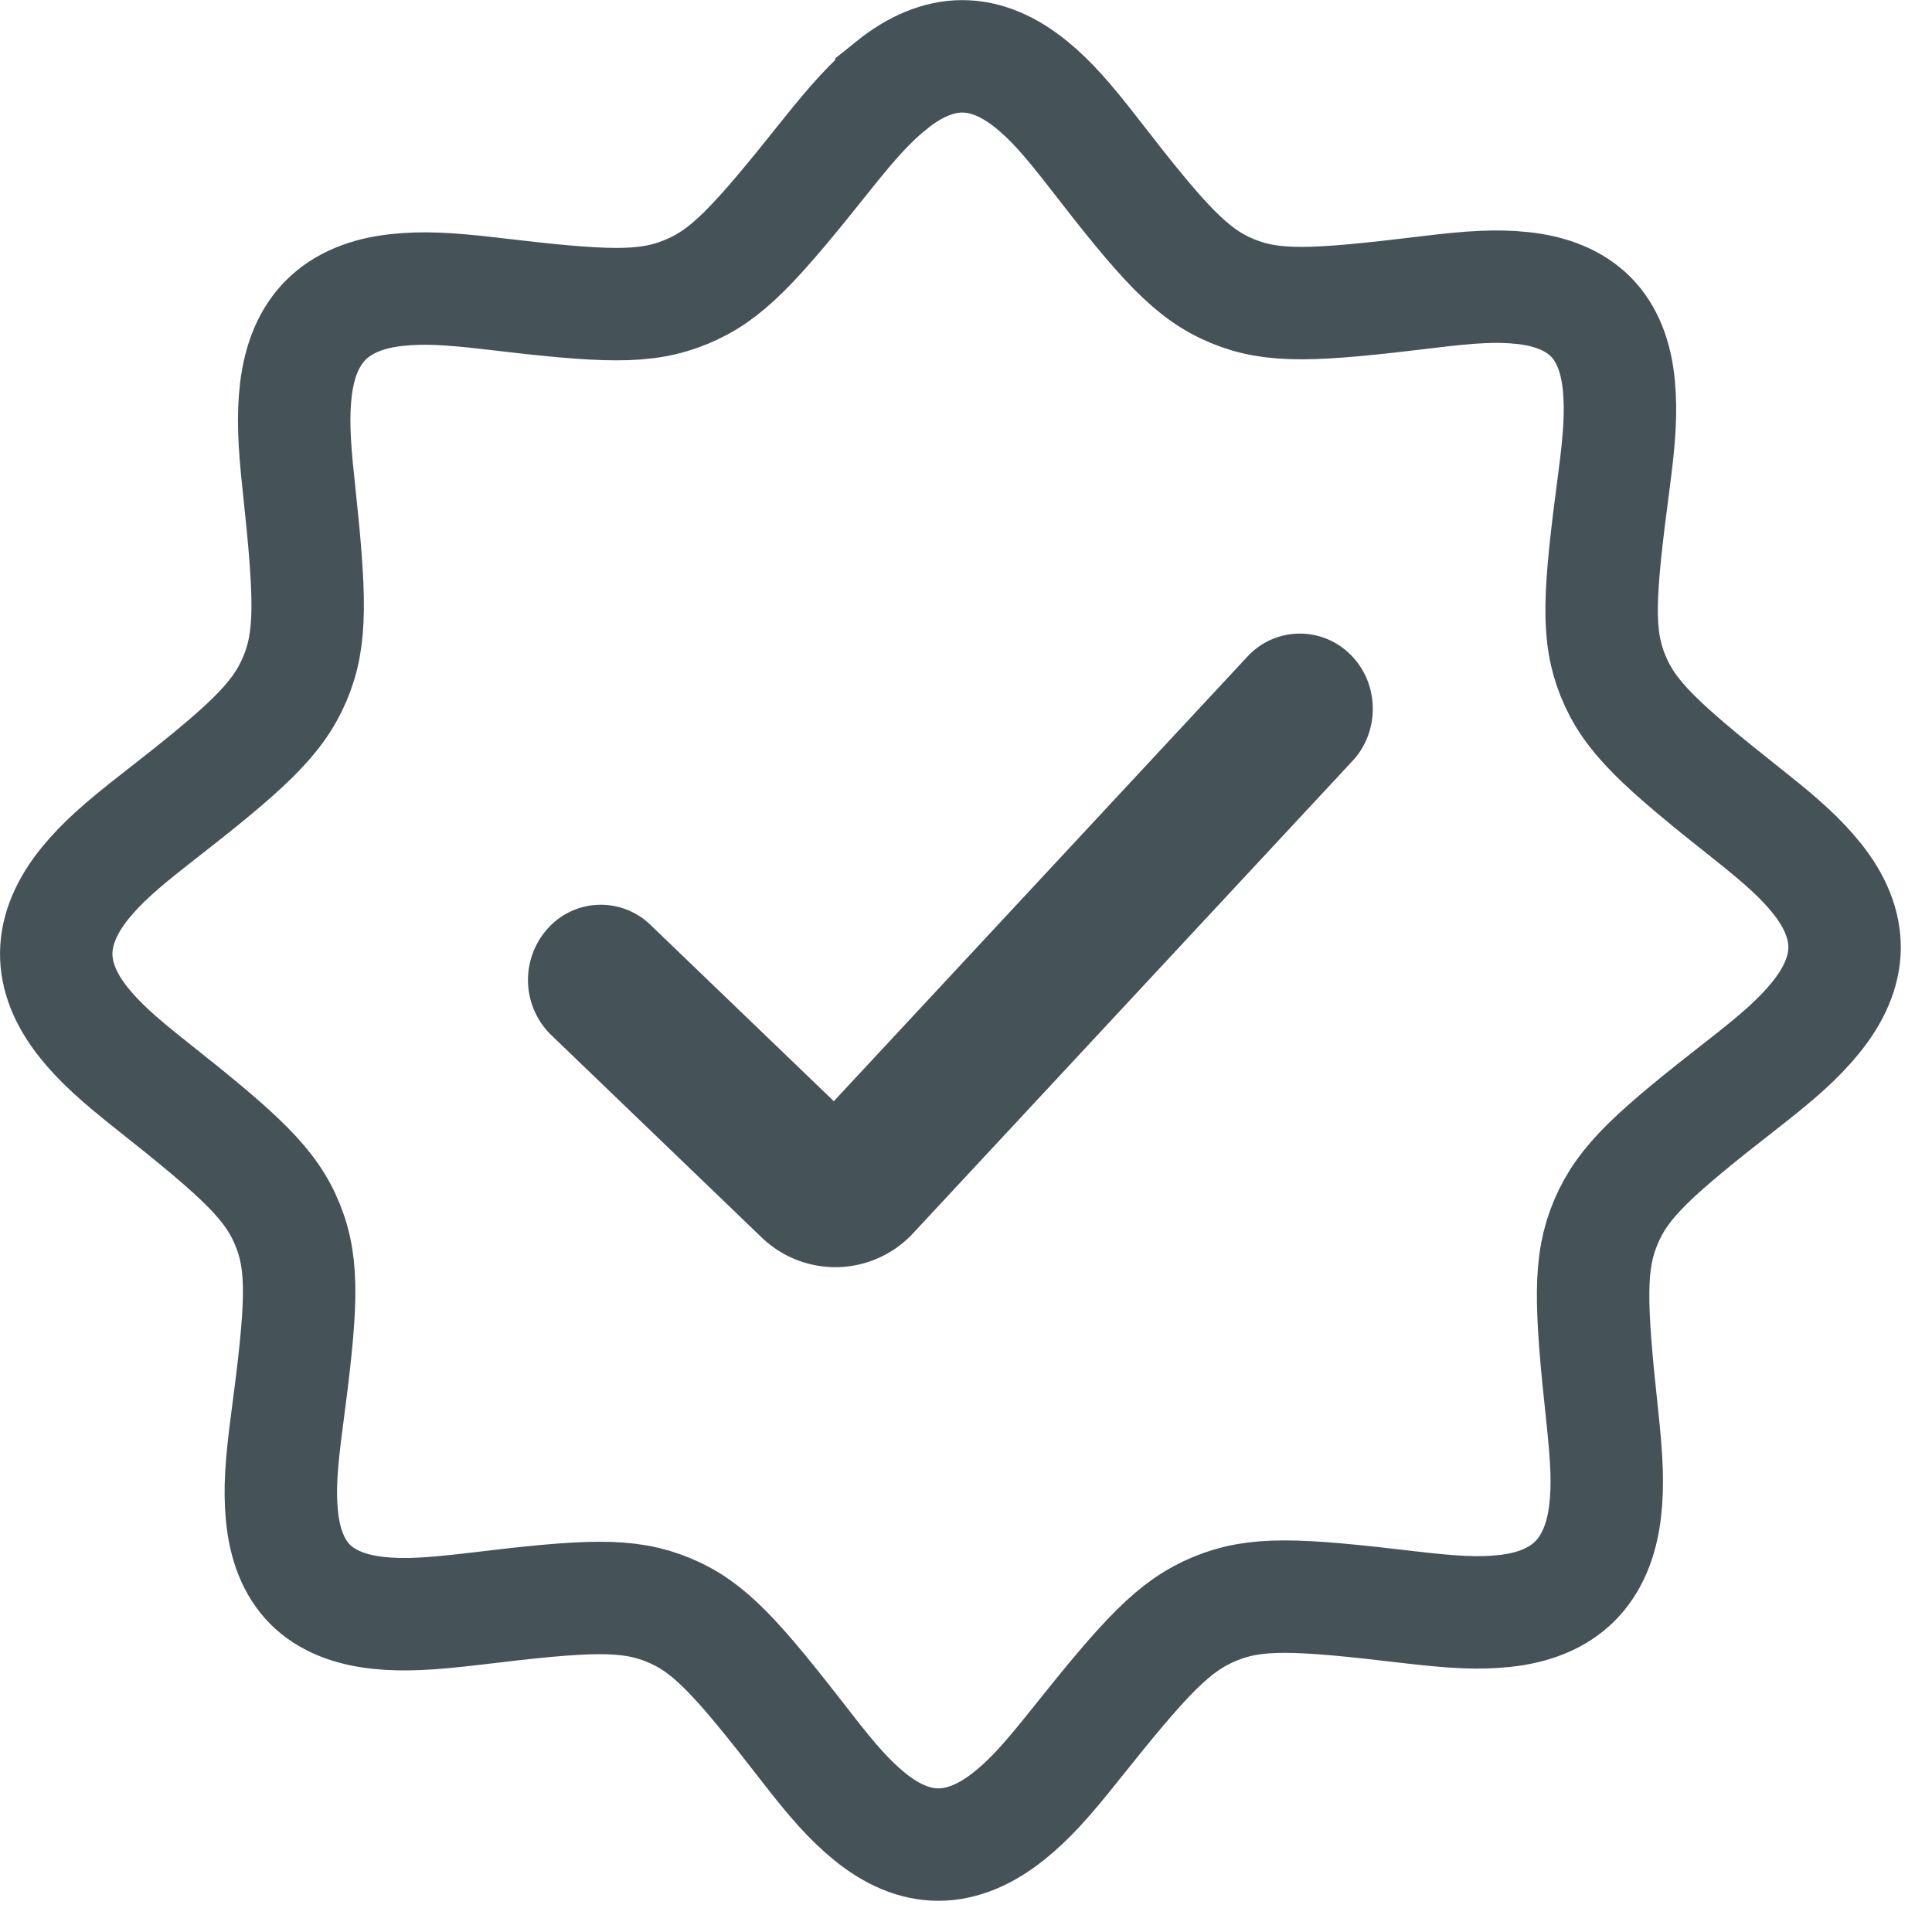 <svg width="36" height="36" viewBox="0 0 36 36" version="1.1" xmlns="http://www.w3.org/2000/svg"><title>Badge_Verified / Large Copy 3</title><g id="r1" stroke="none" stroke-width="1" fill="none" fill-rule="evenodd"><g id="r1---final" transform="translate(-259 -453)" fill-rule="nonzero"><g id="Badge_Verified-/-Large-Copy-3" transform="translate(259 453)"><g id="Badge_Verified-/-Desktop"><path d="M16.611 1.589c-.377.304-.7.658-1.21 1.298-1.345 1.688-1.856 2.24-2.613 2.552-.76.315-1.511.283-3.636.03-.8-.094-1.276-.117-1.757-.065-.553.058-1.001.24-1.316.552-.315.31-.501.755-.566 1.31-.055.48-.037.963.049 1.754.228 2.121.251 2.88-.071 3.636-.322.755-.9 1.283-2.579 2.59-.659.514-1.007.824-1.313 1.195-.354.43-.546.875-.551 1.314-.006.436.173.873.512 1.297.293.366.632.673 1.277 1.184 1.658 1.312 2.219 1.832 2.525 2.594.306.76.264 1.534-.015 3.641-.108.814-.139 1.283-.095 1.757.05.549.223.987.523 1.29.3.303.735.48 1.284.537.471.048.93.023 1.76-.074 2.135-.26 2.885-.293 3.641.02.759.315 1.261.87 2.567 2.555.491.635.806.989 1.173 1.289.422.345.853.527 1.287.526.44 0 .886-.188 1.32-.538.375-.301.689-.647 1.21-1.301 1.333-1.674 1.86-2.24 2.617-2.553.76-.315 1.51-.283 3.636-.03.821.096 1.283.12 1.757.07.552-.057.997-.238 1.313-.55.317-.314.505-.761.569-1.311.055-.474.036-.94-.052-1.758-.229-2.122-.252-2.88.07-3.637.322-.754.882-1.262 2.58-2.586.642-.501 1.003-.823 1.312-1.198.356-.433.547-.873.552-1.31.005-.436-.173-.873-.512-1.297-.296-.37-.645-.687-1.274-1.185-1.663-1.316-2.223-1.835-2.53-2.597-.305-.76-.263-1.506.02-3.642.105-.792.135-1.276.091-1.756-.05-.548-.222-.983-.522-1.286-.302-.305-.74-.485-1.284-.54-.474-.049-.942-.023-1.756.077-2.136.26-2.885.293-3.642-.02-.759-.315-1.279-.887-2.57-2.555-.504-.65-.806-.992-1.17-1.29-.423-.345-.858-.53-1.294-.528-.434 0-.879.186-1.317.539z" id="Shape" stroke="#455358" stroke-width="2.095"/><path d="M23.238 12.241a1.33 1.33 0 0 1 1.913-.056l.03.03c.523.535.533 1.413.023 1.962l-8.176 8.788a1.978 1.978 0 0 1-2.846.083l-3.915-3.765-.03-.03a1.434 1.434 0 0 1-.023-1.96 1.328 1.328 0 0 1 1.911-.055l3.412 3.281 7.701-8.278z" id="Shape" fill="#455358"/></g></g></g></g></svg>